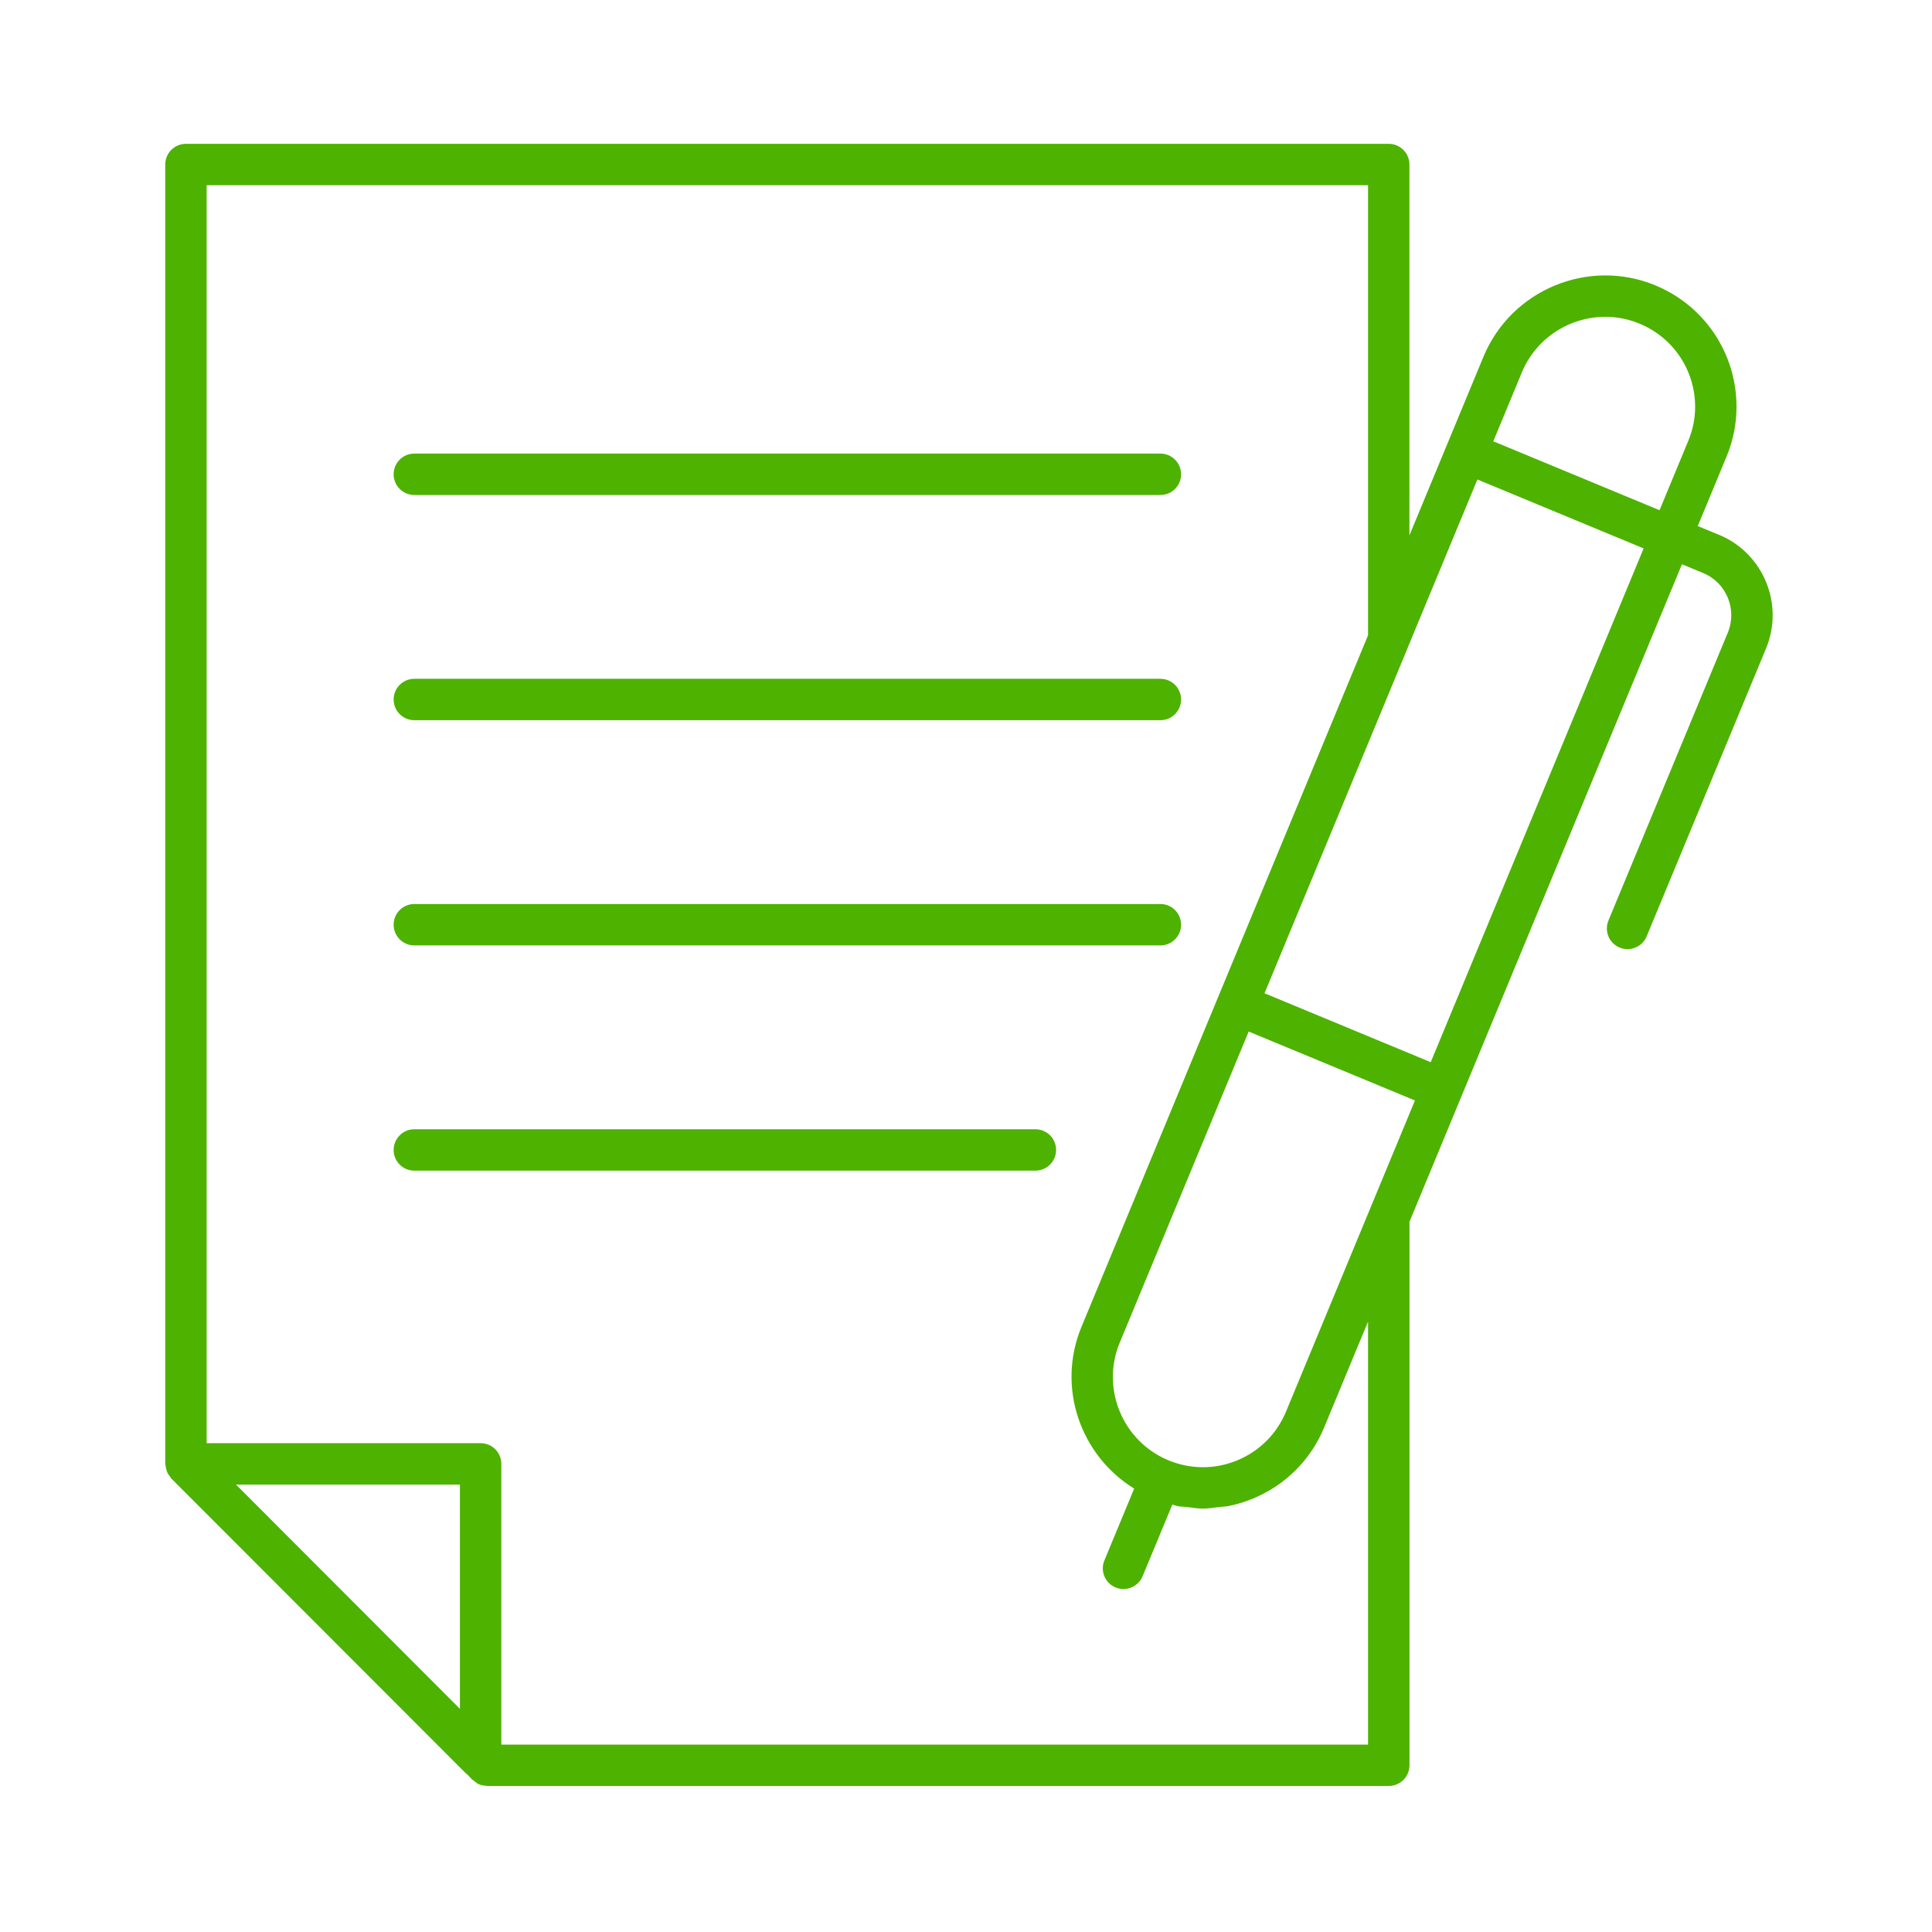 <?xml version="1.0" encoding="UTF-8"?>
<svg id="screening_x5F_contract_x5F_icon" xmlns="http://www.w3.org/2000/svg" version="1.1" viewBox="0 0 70 70">
  <!-- Generator: Adobe Illustrator 29.7.1, SVG Export Plug-In . SVG Version: 2.1.1 Build 8)  -->
  <path d="M62.283,19.379l-.77-.319,1.035-2.498c.245-.584.369-1.196.369-1.821,0-1.936-1.155-3.665-2.945-4.403-2.418-.998-5.21.158-6.219,2.576l-2.687,6.483V5.961c0-.414-.336-.75-.75-.75H6.737c-.414,0-.75.336-.75.75v47.08c0,.024.012.046.014.07.005.049.014.097.029.144.011.038.022.074.039.109.024.05.057.094.092.138.017.022.026.049.046.068l10.66,10.67c.015.015.032.027.048.04.011.009.02.019.031.027l.088.093.062.067c.001.001.003.002.004.003l.003.003c.016.017.038.023.055.038.06.053.122.105.195.136.081.035.167.048.254.053.014.001.027.009.041.009h32.67c.414,0,.75-.336.75-.75v-19.693l9.872-23.822.77.319c.84.348,1.24,1.314.893,2.155l-4.326,10.434c-.159.382.022.821.405.98.094.039.191.057.287.057.294,0,.573-.174.692-.463l4.327-10.434c.664-1.604-.101-3.45-1.704-4.115ZM55.14,13.49c.522-1.252,1.743-2.011,3.024-2.011.413,0,.833.079,1.237.246,1.225.506,2.017,1.69,2.017,3.017,0,.424-.085.842-.254,1.243l-1.036,2.501-6.023-2.497,1.035-2.498ZM16.664,61.914l-5.075-5.082-3.039-3.043h8.114v8.125ZM49.567,47.889v15.322h-31.403v-10.172c0-.414-.336-.75-.75-.75H7.487V6.711h42.08v16.306l-10.383,25.057c-.906,2.186-.045,4.657,1.909,5.861l-1.079,2.602c-.159.383.022.821.405.979.094.039.191.058.287.058.294,0,.573-.174.692-.463l1.078-2.598c.061.015.12.043.181.055.122.025.247.022.37.037.184.022.367.055.551.055.001,0,.002 0.0.003 0.0.201,0,.401-.034.601-.059.105-.014.212-.01.316-.031.304-.061.604-.151.897-.273,1.178-.486,2.095-1.402,2.582-2.579l1.588-3.83ZM46.595,51.145c-.335.807-.963,1.435-1.77,1.768-.402.165-.824.248-1.245.247-.422-.001-.844-.084-1.245-.25-1.661-.689-2.453-2.601-1.766-4.261l4.673-11.274,6.024,2.497-4.671,11.273ZM51.84,38.486l-6.024-2.498,5.193-12.53c.001-.002 0-.004.001-.006l2.519-6.079,6.023,2.497-7.714,18.615Z" fill="#4eb200"/>
  <path d="M15.012,17.934h27.031c.414,0,.75-.336.75-.75s-.336-.75-.75-.75H15.012c-.414,0-.75.336-.75.75s.336.75.75.75Z" fill="#4eb200"/>
  <path d="M15.012,26.094h27.031c.414,0,.75-.336.75-.75s-.336-.75-.75-.75H15.012c-.414,0-.75.336-.75.75s.336.75.75.75Z" fill="#4eb200"/>
  <path d="M15.012,34.254h27.031c.414,0,.75-.336.75-.75s-.336-.75-.75-.75H15.012c-.414,0-.75.336-.75.75s.336.75.75.75Z" fill="#4eb200"/>
  <path d="M37.515,40.915H15.012c-.414,0-.75.336-.75.75s.336.75.75.75h22.502c.414,0,.75-.336.75-.75s-.336-.75-.75-.75Z" fill="#4eb200"/>
</svg>